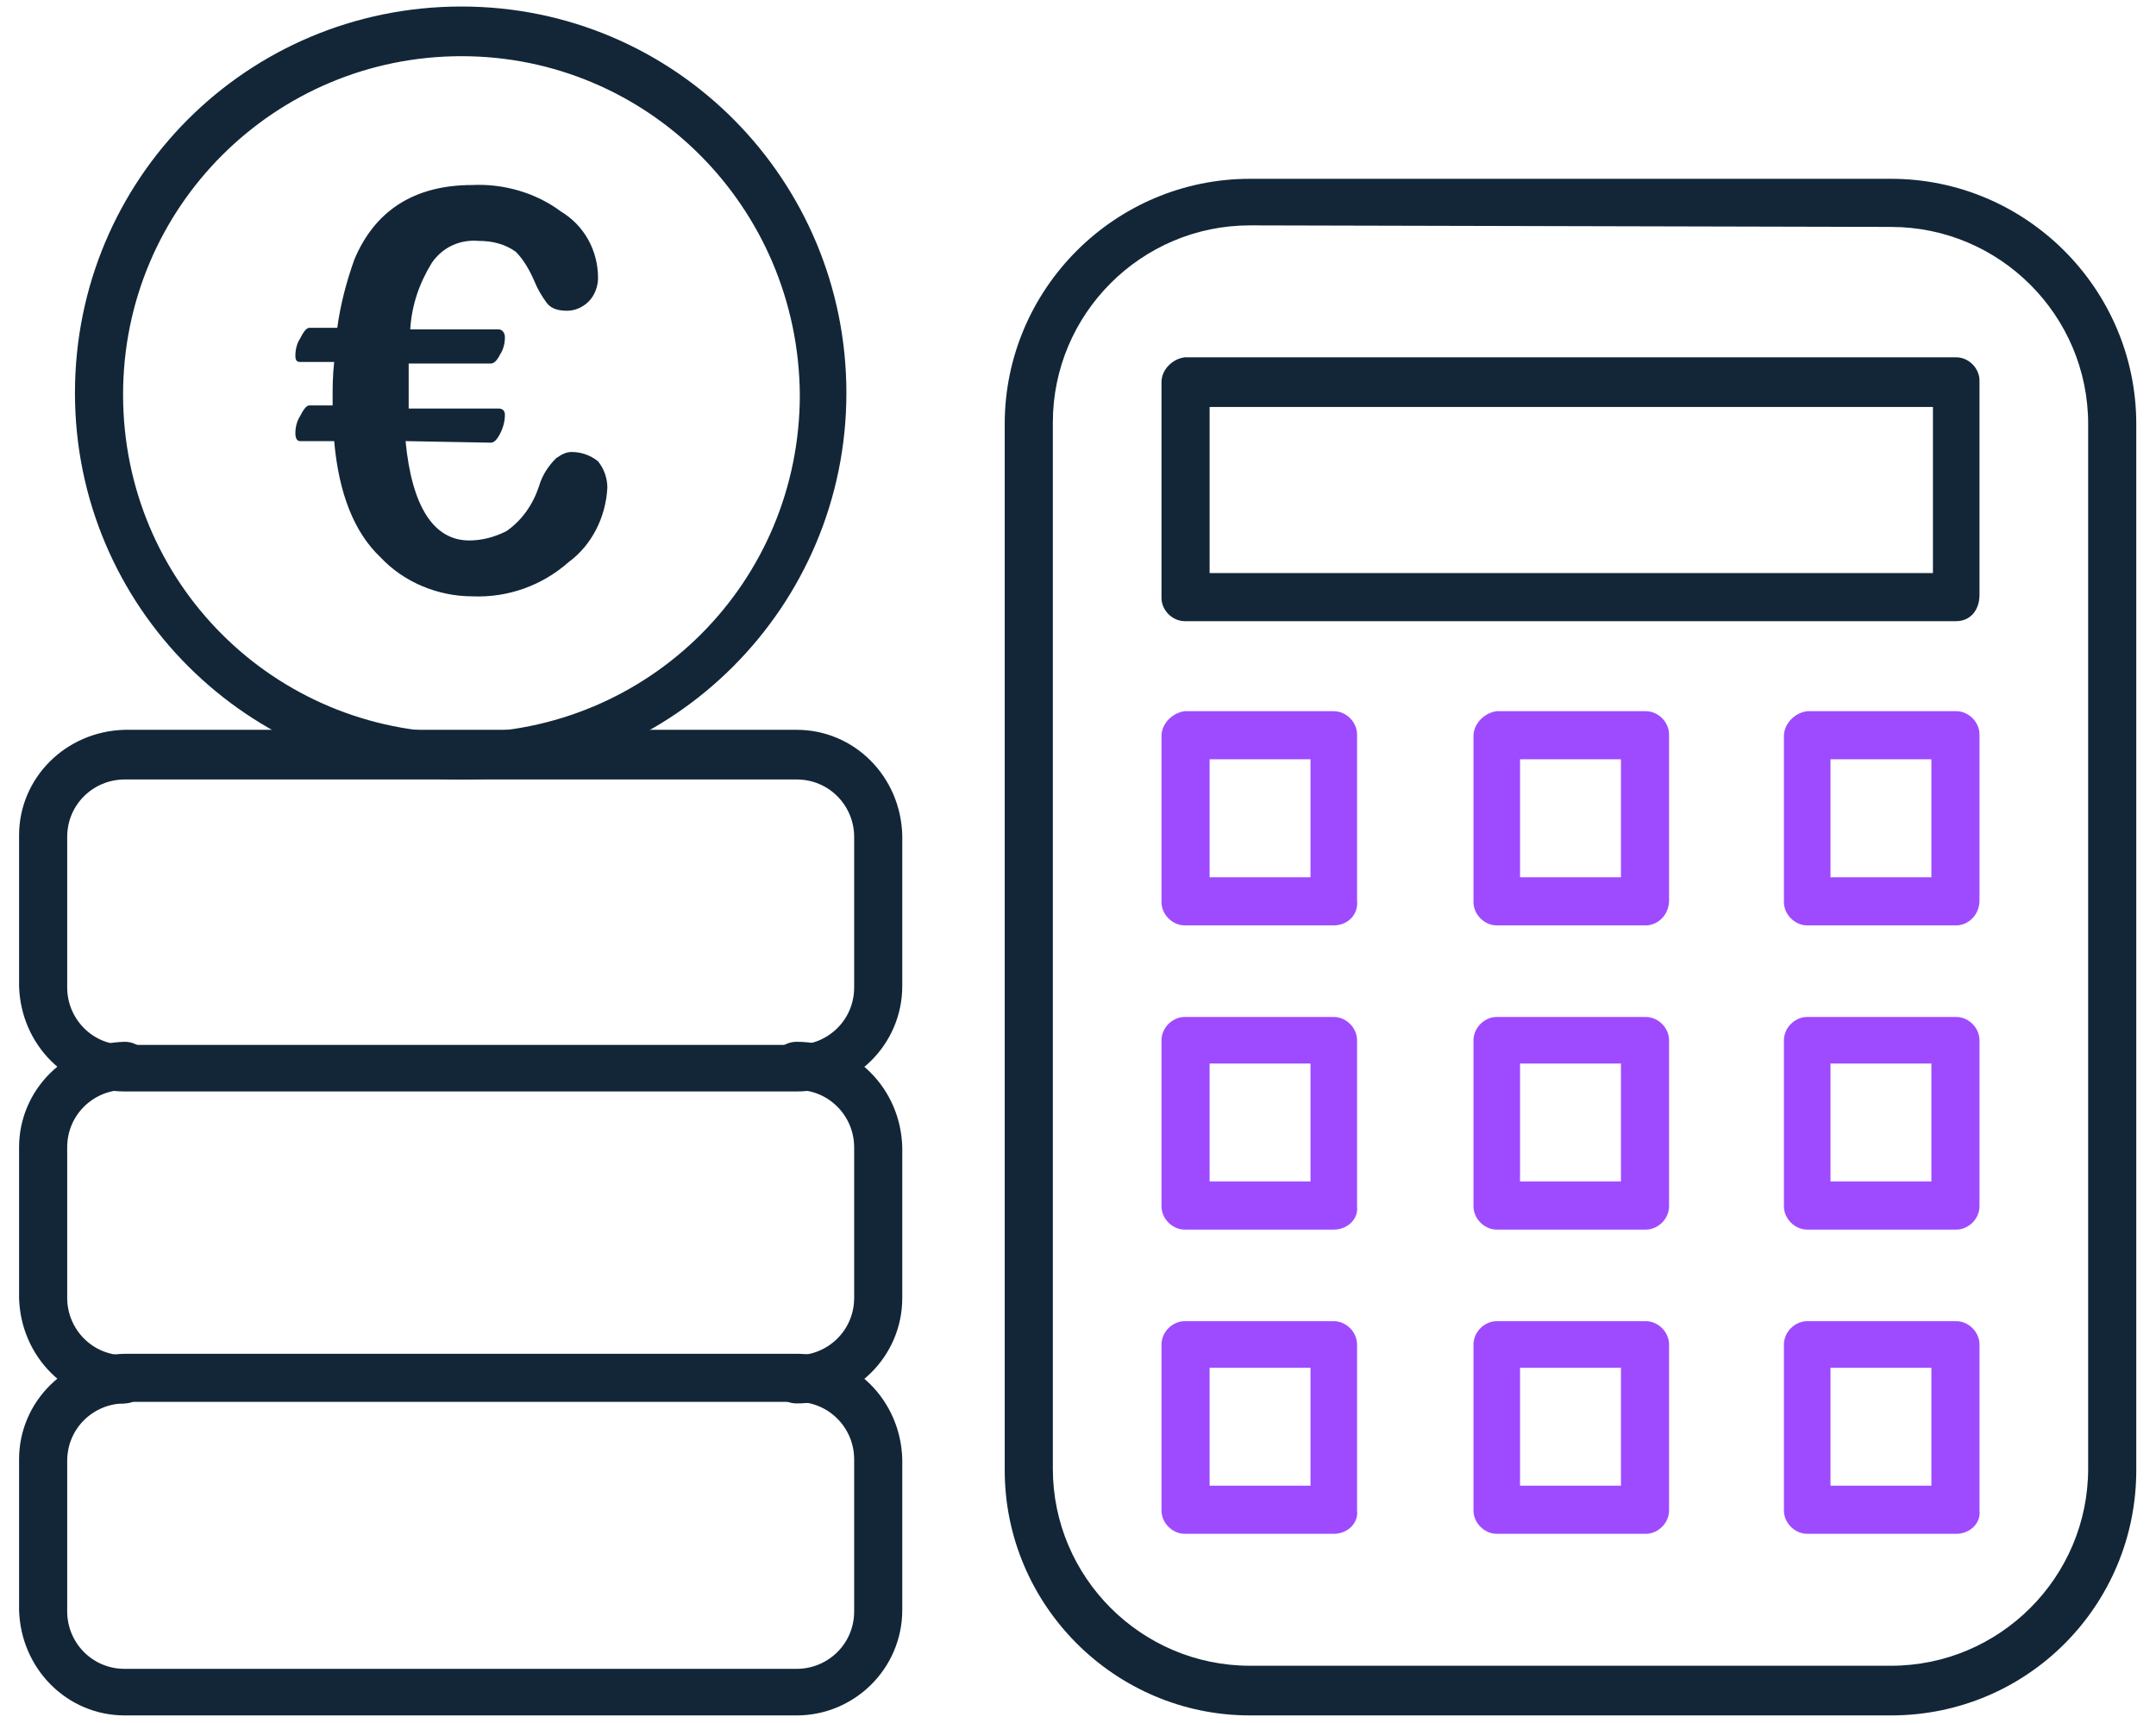 <?xml version="1.0" encoding="utf-8"?>
<!-- Generator: Adobe Illustrator 27.0.1, SVG Export Plug-In . SVG Version: 6.00 Build 0)  -->
<svg version="1.1" id="Calque_1" xmlns="http://www.w3.org/2000/svg" xmlns:xlink="http://www.w3.org/1999/xlink" x="0px" y="0px"
	 viewBox="0 0 138.9 111" style="enable-background:new 0 0 138.9 111;" xml:space="preserve">
<style type="text/css">
	.st0{fill:#122638;}
	.st1{fill:#9E4BFF;}
</style>
<g id="Groupe_2567" transform="translate(-76.471 -59.98)">
	<path id="Tracé_7678" class="st0" d="M198.3,170.5H157c-8.7,0-15.8-7.1-15.8-15.8V87.3c0-8.7,7.1-15.8,15.8-15.8h41.3
		c8.7,0,15.8,7.1,15.8,15.8v67.4C214.1,163.4,207.1,170.5,198.3,170.5z M157,74.5c-7,0-12.7,5.7-12.7,12.7c0,0,0,0,0,0v67.4
		c0,7,5.7,12.7,12.7,12.7h41.3c7,0,12.7-5.7,12.7-12.7V87.3c0-7-5.7-12.7-12.7-12.7L157,74.5L157,74.5z"/>
	<path id="Tracé_7679" class="st0" d="M202.5,100h-49.7c-0.8,0-1.5-0.7-1.5-1.5c0,0,0,0,0,0V84.6c0-0.8,0.7-1.5,1.5-1.6
		c0,0,0,0,0,0h49.7c0.8,0,1.5,0.7,1.5,1.5c0,0,0,0,0,0v13.8C204,99.3,203.4,100,202.5,100z M154.4,96.9h46.6V86.2h-46.6V96.9z"/>
	<path id="Tracé_7680" class="st1" d="M162.4,119.6h-9.6c-0.8,0-1.5-0.7-1.5-1.5c0,0,0,0,0,0v-10.7c0-0.8,0.7-1.5,1.5-1.6
		c0,0,0,0,0,0h9.6c0.8,0,1.5,0.7,1.5,1.5c0,0,0,0,0,0v10.7C164,118.9,163.3,119.6,162.4,119.6z M154.4,116.5h6.5v-7.6h-6.5V116.5z"
		/>
	<path id="Tracé_7681" class="st1" d="M182.5,119.6h-9.6c-0.8,0-1.5-0.7-1.5-1.5c0,0,0,0,0,0v-10.7c0-0.8,0.7-1.5,1.5-1.6
		c0,0,0,0,0,0h9.6c0.8,0,1.5,0.7,1.5,1.5c0,0,0,0,0,0v10.7C184,118.9,183.3,119.6,182.5,119.6z M174.4,116.5h6.5v-7.6h-6.5V116.5z"
		/>
	<path id="Tracé_7682" class="st1" d="M202.5,119.6h-9.6c-0.8,0-1.5-0.7-1.5-1.5c0,0,0,0,0,0v-10.7c0-0.8,0.7-1.5,1.5-1.6
		c0,0,0,0,0,0h9.6c0.8,0,1.5,0.7,1.5,1.5c0,0,0,0,0,0v10.7C204,118.9,203.3,119.6,202.5,119.6z M194.4,116.5h6.5v-7.6h-6.5V116.5z"
		/>
	<path id="Tracé_7683" class="st1" d="M162.4,139.2h-9.6c-0.8,0-1.5-0.7-1.5-1.5c0,0,0,0,0,0V127c0-0.8,0.7-1.5,1.5-1.5
		c0,0,0,0,0,0h9.6c0.8,0,1.5,0.7,1.5,1.5c0,0,0,0,0,0v10.7C164,138.5,163.3,139.2,162.4,139.2z M154.4,136.1h6.5v-7.6h-6.5V136.1z"
		/>
	<path id="Tracé_7684" class="st1" d="M182.5,139.2h-9.6c-0.8,0-1.5-0.7-1.5-1.5c0,0,0,0,0,0V127c0-0.8,0.7-1.5,1.5-1.5
		c0,0,0,0,0,0h9.6c0.8,0,1.5,0.7,1.5,1.5c0,0,0,0,0,0v10.7C184,138.5,183.3,139.2,182.5,139.2z M174.4,136.1h6.5v-7.6h-6.5V136.1z"
		/>
	<path id="Tracé_7685" class="st1" d="M202.5,139.2h-9.6c-0.8,0-1.5-0.7-1.5-1.5c0,0,0,0,0,0V127c0-0.8,0.7-1.5,1.5-1.5
		c0,0,0,0,0,0h9.6c0.8,0,1.5,0.7,1.5,1.5c0,0,0,0,0,0v10.7C204,138.5,203.3,139.2,202.5,139.2z M194.4,136.1h6.5v-7.6h-6.5V136.1z"
		/>
	<path id="Tracé_7686" class="st1" d="M162.4,158.8h-9.6c-0.8,0-1.5-0.7-1.5-1.5c0,0,0,0,0,0v-10.7c0-0.8,0.7-1.5,1.5-1.5
		c0,0,0,0,0,0h9.6c0.8,0,1.5,0.7,1.5,1.5c0,0,0,0,0,0v10.7C164,158.1,163.3,158.8,162.4,158.8C162.5,158.8,162.5,158.8,162.4,158.8z
		 M154.4,155.7h6.5v-7.6h-6.5V155.7z"/>
	<path id="Tracé_7687" class="st1" d="M182.5,158.8h-9.6c-0.8,0-1.5-0.7-1.5-1.5c0,0,0,0,0,0v-10.7c0-0.8,0.7-1.5,1.5-1.5
		c0,0,0,0,0,0h9.6c0.8,0,1.5,0.7,1.5,1.5c0,0,0,0,0,0v10.7C184,158.1,183.3,158.8,182.5,158.8C182.5,158.8,182.5,158.8,182.5,158.8z
		 M174.4,155.7h6.5v-7.6h-6.5V155.7z"/>
	<path id="Tracé_7688" class="st1" d="M202.5,158.8h-9.6c-0.8,0-1.5-0.7-1.5-1.5c0,0,0,0,0,0v-10.7c0-0.8,0.7-1.5,1.5-1.5
		c0,0,0,0,0,0h9.6c0.8,0,1.5,0.7,1.5,1.5c0,0,0,0,0,0v10.7C204.1,158.1,203.4,158.8,202.5,158.8
		C202.5,158.8,202.5,158.8,202.5,158.8z M194.4,155.7h6.5v-7.6h-6.5V155.7z"/>
	<path id="Tracé_7689" class="st0" d="M106.2,110.2c-13.7,0-24.9-11.1-24.9-24.9s11.1-24.9,24.9-24.9S131,71.6,131,85.3l0,0
		C131,99,119.9,110.2,106.2,110.2z M106.2,63.6c-12,0-21.8,9.7-21.8,21.8s9.7,21.8,21.8,21.8s21.8-9.7,21.8-21.8l0,0
		C127.9,73.3,118.2,63.6,106.2,63.6L106.2,63.6z M102.6,88.4c0.4,4.2,1.8,6.4,4.1,6.4c0.8,0,1.6-0.2,2.4-0.6c1-0.7,1.7-1.7,2.1-2.9
		c0.2-0.7,0.6-1.3,1.1-1.8c0.3-0.2,0.6-0.4,1-0.4c0.6,0,1.2,0.2,1.7,0.6c0.4,0.5,0.6,1.1,0.6,1.7c-0.1,1.9-1,3.7-2.5,4.8
		c-1.7,1.5-3.9,2.3-6.2,2.2c-2.2,0-4.4-0.9-5.9-2.5c-1.7-1.6-2.7-4.1-3-7.5h-2.2c-0.2,0-0.3-0.2-0.3-0.5c0-0.4,0.1-0.8,0.3-1.1
		c0.2-0.4,0.4-0.7,0.6-0.7h1.5v-0.6c0-0.5,0-1.3,0.1-2.2h-2.2c-0.2,0-0.3-0.1-0.3-0.4c0-0.4,0.1-0.8,0.3-1.1
		c0.2-0.4,0.4-0.7,0.6-0.7h1.8c0.2-1.5,0.6-3,1.1-4.4c1.3-3.1,3.8-4.8,7.6-4.8c2-0.1,4.1,0.5,5.7,1.7c1.5,0.9,2.4,2.5,2.4,4.3
		c0,0.5-0.2,1.1-0.6,1.5c-0.4,0.4-0.9,0.6-1.4,0.6c-0.5,0-1-0.1-1.3-0.5c-0.3-0.4-0.6-0.9-0.8-1.4c-0.3-0.7-0.7-1.4-1.2-1.9
		c-0.7-0.5-1.5-0.7-2.4-0.7c-1.2-0.1-2.3,0.4-3,1.4c-0.8,1.3-1.3,2.7-1.4,4.3h5.7c0.2,0,0.4,0.2,0.4,0.5c0,0.4-0.1,0.8-0.3,1.1
		c-0.2,0.4-0.4,0.6-0.6,0.6h-5.3l0,1.7c0,0.5,0,0.9,0,1.2h5.8c0.2,0,0.4,0.1,0.4,0.4c0,0.4-0.1,0.8-0.3,1.2
		c-0.2,0.4-0.4,0.6-0.6,0.6L102.6,88.4z"/>
	<path id="Tracé_7690" class="st0" d="M127.8,150.4c-0.9,0-1.6-0.7-1.6-1.6c0-0.9,0.7-1.5,1.6-1.5c2,0,3.7-1.6,3.7-3.7v-9.7
		c0-2-1.6-3.7-3.7-3.7c-0.9,0-1.6-0.7-1.6-1.5c0-0.9,0.7-1.6,1.6-1.6l0,0c3.7,0,6.7,3,6.8,6.8v9.7
		C134.6,147.4,131.5,150.4,127.8,150.4z M84.5,150.4c-3.7,0-6.7-3-6.8-6.8v-9.7c0-3.7,3-6.7,6.8-6.8c0.9,0,1.6,0.7,1.6,1.6
		c0,0.9-0.7,1.5-1.6,1.5c-2,0-3.7,1.6-3.7,3.7v9.7c0,2,1.6,3.7,3.7,3.7c0.9,0,1.6,0.7,1.6,1.5C86,149.7,85.3,150.4,84.5,150.4z"/>
	<path id="Tracé_7691" class="st0" d="M127.8,130.3H84.5c-3.7,0-6.7-3-6.8-6.8v-9.7c0-3.7,3-6.7,6.8-6.8h43.3c3.7,0,6.7,3,6.8,6.8
		v9.7C134.6,127.3,131.5,130.3,127.8,130.3z M84.5,110.2c-2,0-3.7,1.6-3.7,3.7v9.7c0,2,1.6,3.7,3.7,3.7h43.3c2,0,3.7-1.6,3.7-3.7
		v-9.7c0-2-1.6-3.7-3.7-3.7L84.5,110.2z"/>
	<path id="Tracé_7692" class="st0" d="M127.8,170.5H84.5c-3.7,0-6.7-3-6.8-6.8V154c0-3.7,3-6.7,6.8-6.8h43.3c3.7,0,6.7,3,6.8,6.8
		v9.7C134.6,167.5,131.5,170.5,127.8,170.5z M84.5,150.4c-2,0-3.7,1.6-3.7,3.7v9.7c0,2,1.6,3.7,3.7,3.7h43.3c2,0,3.7-1.6,3.7-3.7
		V154c0-2-1.6-3.7-3.7-3.7H84.5z"/>
</g>
</svg>
